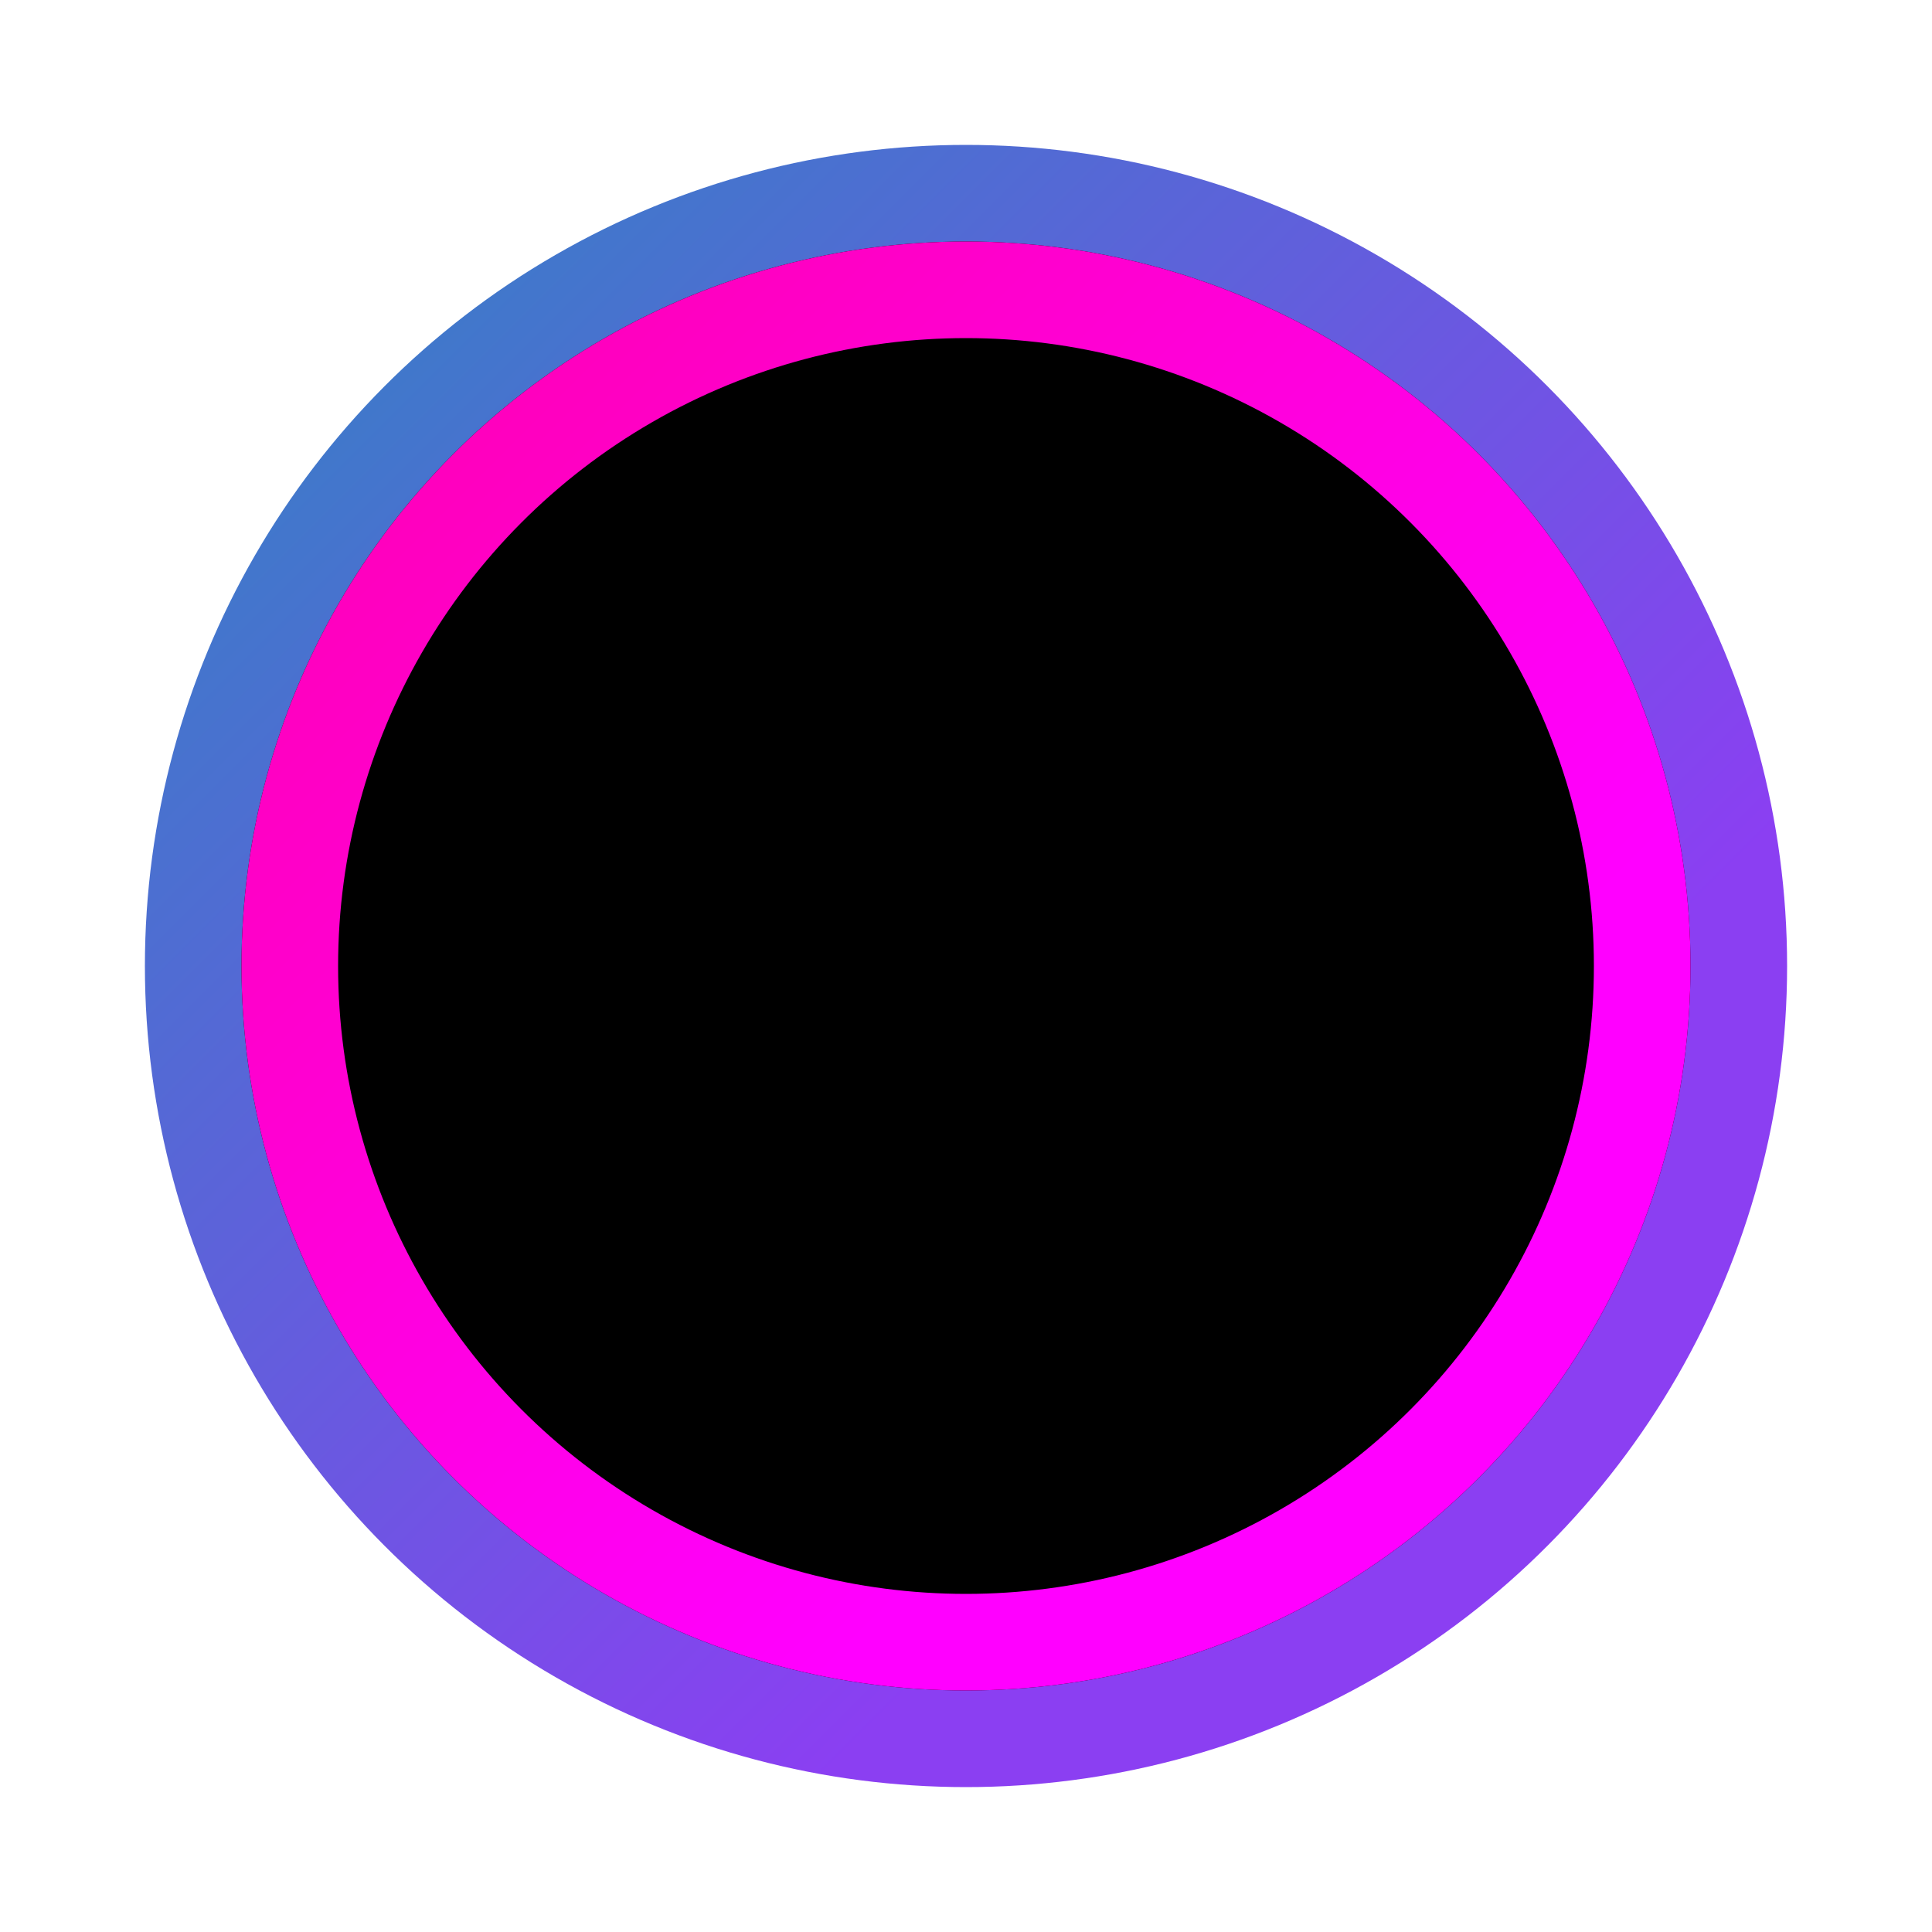 <svg xmlns="http://www.w3.org/2000/svg" width="200" height="200" viewBox="0 0 200 200">
  <defs>
    <linearGradient id="outer-gradient" gradientTransform="rotate(45)">
      <stop offset="0%" stop-color="#2E86C1" />
      <stop offset="100%" stop-color="#8B3FF2" />
    </linearGradient>
    <linearGradient id="inner-gradient" gradientTransform="rotate(45)">
      <stop offset="0%" stop-color="#FF00AF" />
      <stop offset="100%" stop-color="#FF00FF" />
    </linearGradient>
  </defs>
  <circle cx="100" cy="100" r="85" fill="url(#outer-gradient)" />
  <circle cx="100" cy="100" r="75" fill="#000000" />
  <circle cx="100" cy="100" r="70" fill="none" stroke="url(#inner-gradient)" stroke-width="10" />
</svg>
